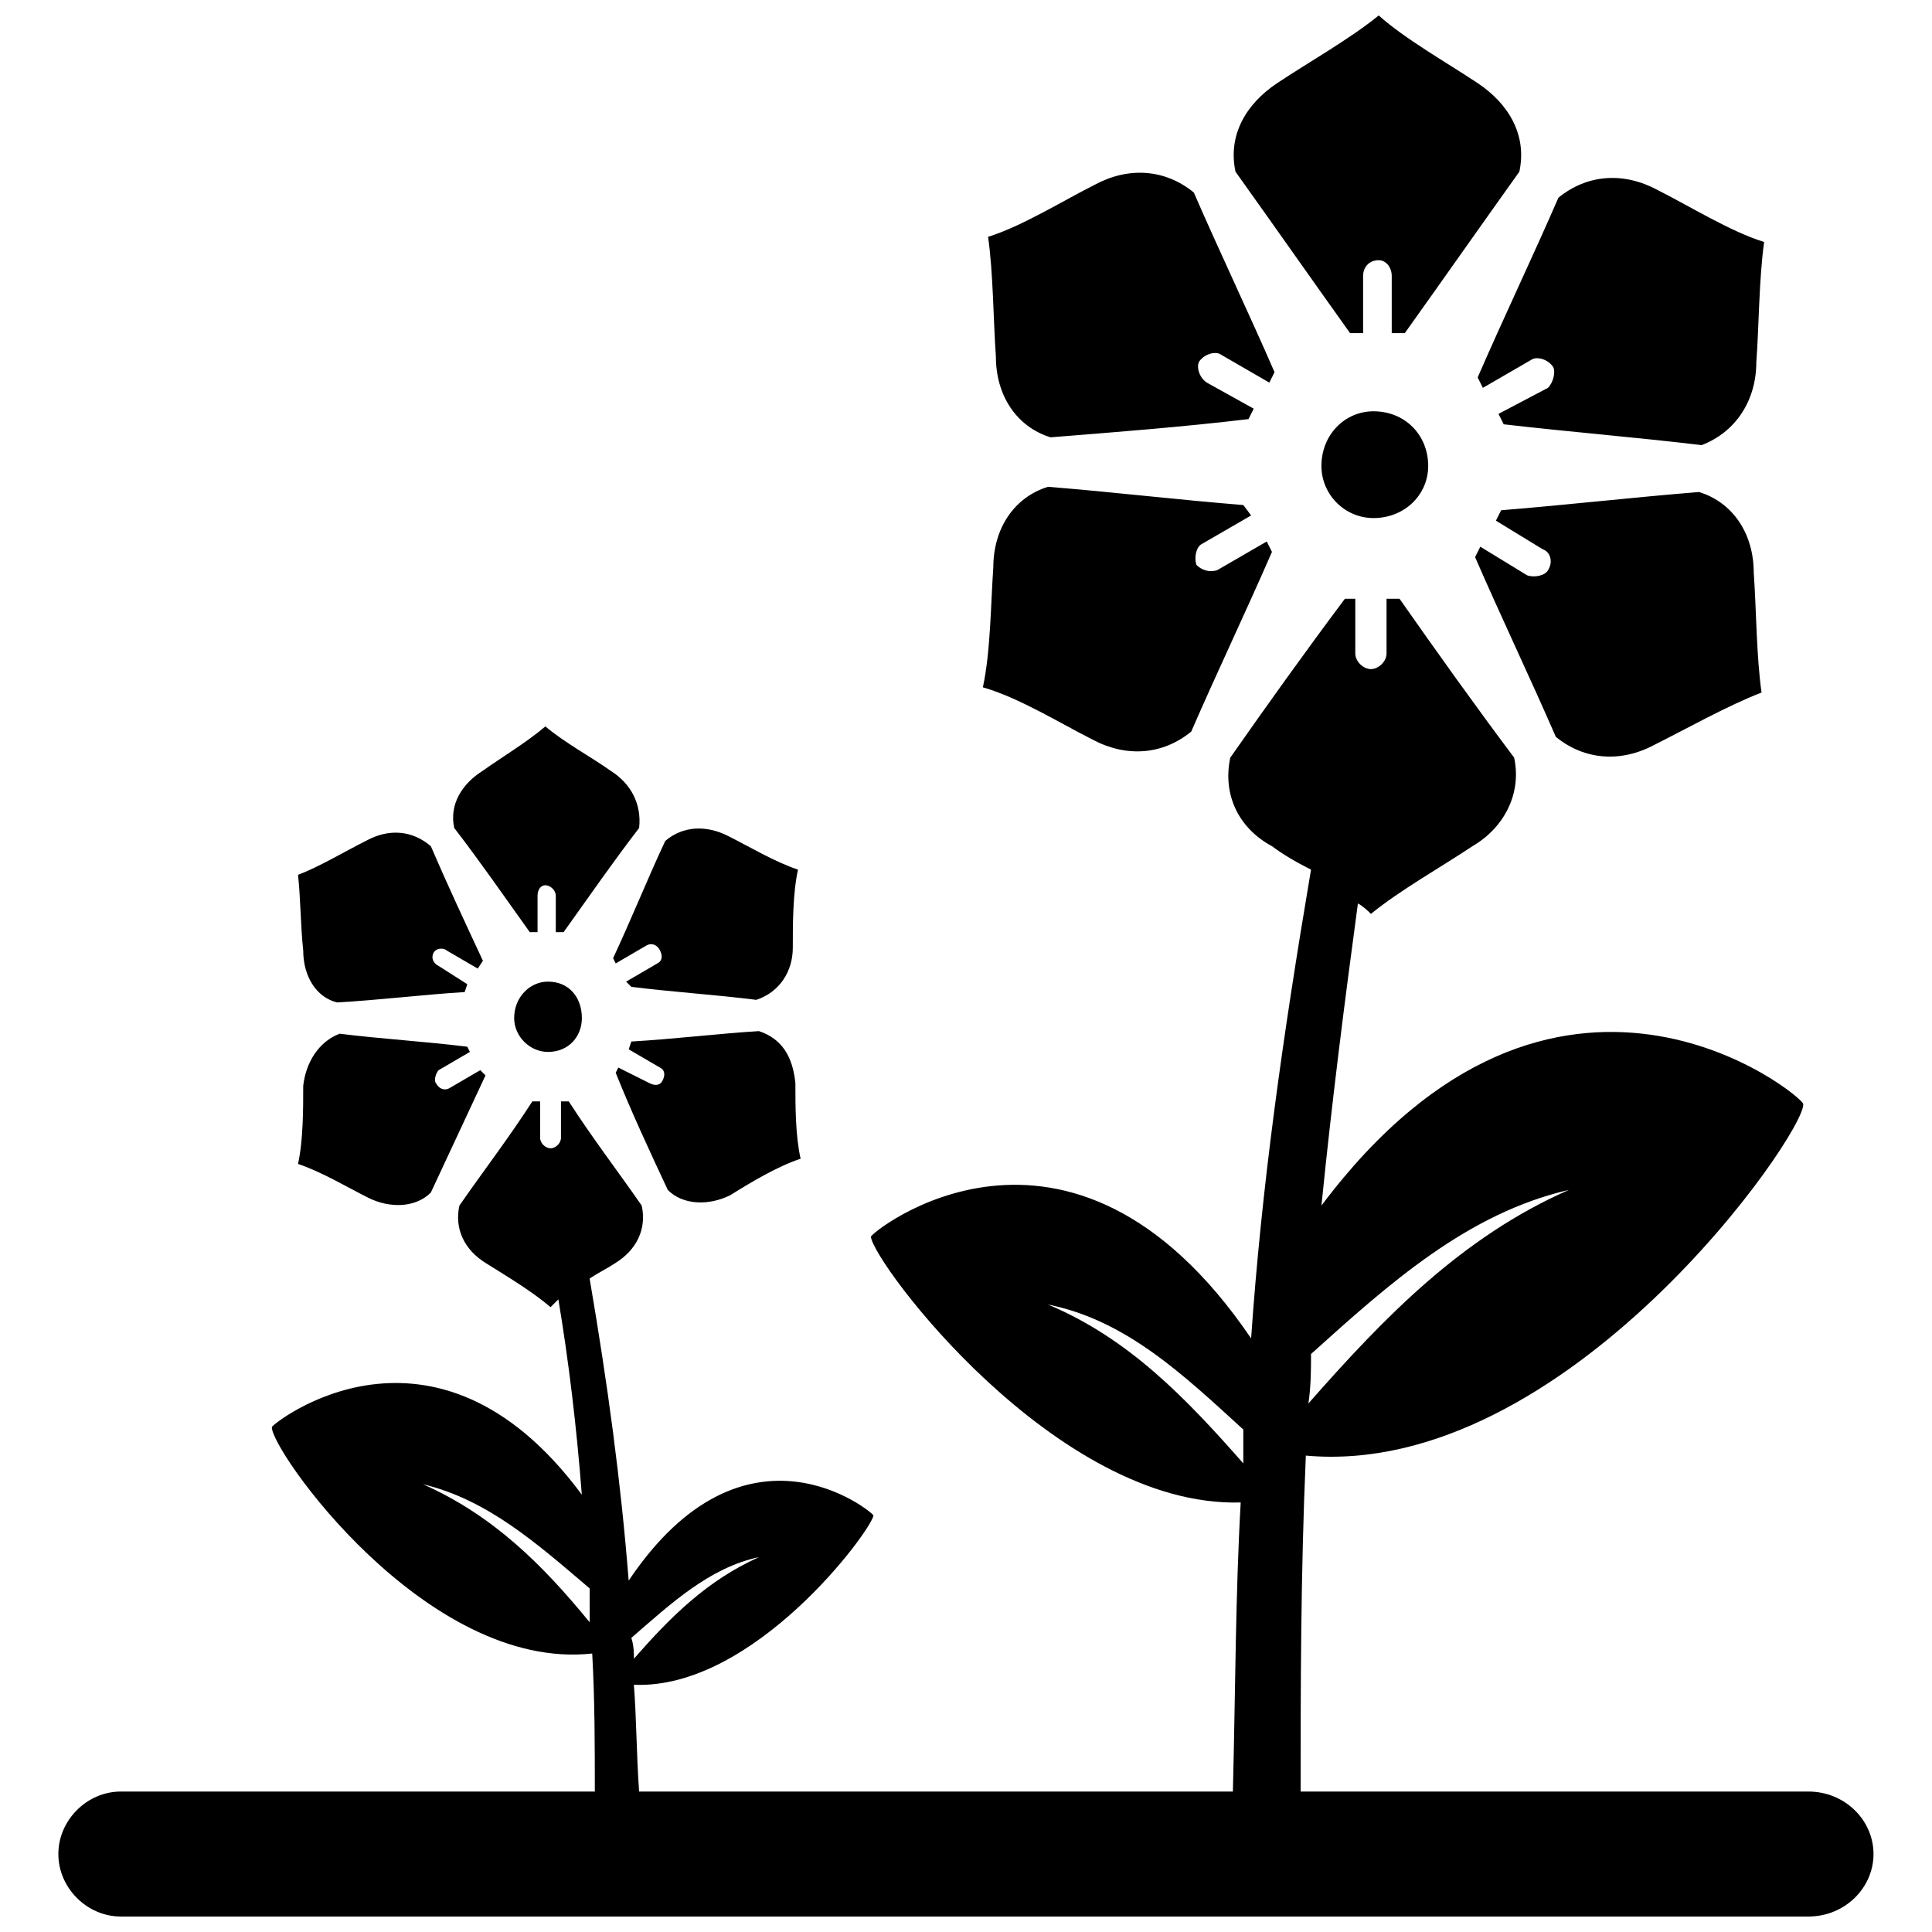 <?xml version="1.0" encoding="UTF-8"?>
<!-- The Best Svg Icon site in the world: iconSvg.co, Visit us! https://iconsvg.co -->
<svg width="800px" height="800px" version="1.1" viewBox="144 144 512 512" xmlns="http://www.w3.org/2000/svg">
 <defs>
  <clipPath id="a">
   <path d="m159 148.09h482v503.81h-482z"/>
  </clipPath>
 </defs>
 <g clip-path="url(#a)">
  <path d="m488.68 618.78c0-26.914 0-57.281 1.379-89.031 69.016 6.211 132.51-85.578 131.82-93.172 0-2.07-65.562-55.902-127.68 26.914 2.762-27.605 6.211-54.523 9.66-80.059 1.379 0.691 2.762 2.07 3.449 2.762 7.59-6.211 18.633-12.422 26.914-17.945 8.281-4.832 13.113-13.805 11.043-23.465-10.352-13.805-20.703-28.297-30.367-42.098h-3.449v14.492c0 2.07-2.07 4.141-4.141 4.141s-4.141-2.07-4.141-4.141v-14.492h-2.762c-10.352 13.805-20.703 28.297-30.367 42.098-2.07 9.66 2.07 18.633 11.043 23.465 2.762 2.07 6.211 4.141 10.352 6.211-7.59 44.859-13.113 84.199-15.875 124.23-48.309-71.086-101.45-27.605-100.76-26.914 0.691 6.902 49 71.777 98 70.395-1.379 24.156-1.379 49-2.07 76.605h-157.36c-0.691-9.66-0.691-19.324-1.379-28.297 31.746 1.379 62.805-40.719 63.492-44.859 0-0.691-33.816-28.984-64.875 17.254-2.07-26.227-5.519-51.762-10.352-80.059 2.07-1.379 4.832-2.762 6.902-4.141 5.519-3.449 8.281-8.973 6.902-15.184-6.211-8.973-13.113-17.945-19.324-27.605h-2.07v9.66c0 1.379-1.379 2.762-2.762 2.762-1.379 0-2.762-1.379-2.762-2.762v-9.66h-2.07c-6.211 9.66-13.113 18.633-19.324 27.605-1.379 6.211 1.379 11.734 6.902 15.184 5.519 3.449 12.422 7.59 17.254 11.734l2.07-2.07c2.762 16.562 4.832 33.816 6.211 51.762-39.34-53.141-82.129-18.633-82.129-17.945-0.691 5.519 40.719 64.875 84.887 60.043 0.691 12.422 0.691 24.844 0.691 36.578h-125.61c-8.973 0-16.562 7.59-16.562 16.562 0 8.973 7.59 16.562 16.562 16.562h447.22c9.66 0 17.254-7.59 17.254-16.562 0-8.973-7.59-16.562-17.254-16.562h-134.58zm-199.45-214.64c-4.832 0-8.973 4.141-8.973 9.66 0 4.832 4.141 8.973 8.973 8.973 5.519 0 8.973-4.141 8.973-8.973 0-5.519-3.449-9.66-8.973-9.66zm-22.086 2.762c-11.043 0.691-22.086 2.07-33.816 2.762-5.519-1.379-8.973-6.902-8.973-13.805-0.691-6.211-0.691-13.805-1.379-20.016 5.519-2.07 12.422-6.211 17.945-8.973 6.211-3.449 12.422-2.762 17.254 1.379 4.141 9.66 8.973 20.016 13.805 30.367l-1.379 2.07-8.281-4.832c-0.691-0.691-2.762-0.691-3.449 0.691-0.691 1.379 0 2.762 1.379 3.449l7.59 4.832-0.691 2.07zm5.519 22.086c-4.832 10.352-9.66 20.703-14.492 31.059-4.141 4.141-11.043 4.141-16.562 1.379s-12.422-6.902-18.633-8.973c1.379-6.211 1.379-14.492 1.379-20.703 0.691-6.211 4.141-11.734 9.66-13.805 11.043 1.379 22.773 2.07 33.816 3.449l0.691 1.379-8.281 4.832c-0.691 0.691-1.379 2.762-0.691 3.449 0.691 1.379 2.07 2.07 3.449 1.379l8.281-4.832 1.379 1.379zm38.648-8.973c11.734-0.691 22.773-2.07 33.816-2.762 6.211 2.07 8.973 6.902 9.66 13.805 0 6.211 0 13.805 1.379 20.016-6.211 2.07-13.113 6.211-18.633 9.66-5.519 2.762-12.422 2.762-16.562-1.379-4.832-10.352-9.66-20.703-13.805-31.059l0.691-1.379 8.281 4.141c1.379 0.691 2.762 0.691 3.449-0.691 0.691-1.379 0.691-2.762-0.691-3.449l-8.281-4.832 0.691-2.07zm-4.832-22.086c4.832-10.352 8.973-20.703 13.805-31.059 4.832-4.141 11.043-4.141 16.562-1.379 5.519 2.762 12.422 6.902 18.633 8.973-1.379 6.211-1.379 14.492-1.379 20.703 0 6.211-3.449 11.734-9.66 13.805-11.043-1.379-22.086-2.07-33.129-3.449l-1.379-1.379 8.281-4.832c1.379-0.691 1.379-2.07 0.691-3.449-0.691-1.379-2.07-2.07-3.449-1.379l-8.281 4.832-0.691-1.379zm-22.086-6.902c-6.902-9.66-13.113-18.633-20.016-27.605-1.379-6.211 2.07-11.734 7.59-15.184 4.832-3.449 11.734-7.59 16.562-11.734 4.832 4.141 12.422 8.281 17.254 11.734 5.519 3.449 8.281 8.973 7.59 15.184-6.902 8.973-13.113 17.945-20.016 27.605h-2.07v-9.66c0-1.379-1.379-2.762-2.762-2.762-1.379 0-2.07 1.379-2.07 2.762v9.66h-2.07zm26.914 187.03c0.691 2.07 0.691 4.141 0.691 5.519 9.66-11.043 19.324-20.703 33.129-26.914-13.113 2.762-23.465 12.422-33.816 21.395zm-11.043-4.141v-8.973c-13.805-11.734-26.914-23.465-44.168-27.605 18.633 8.281 31.746 21.395 44.168 36.578zm207.73-320.92c8.281 0 14.492 6.211 14.492 14.492 0 7.59-6.211 13.805-14.492 13.805-7.59 0-13.805-6.211-13.805-13.805 0-8.281 6.211-14.492 13.805-14.492zm34.508 3.449c17.945 2.07 35.199 3.449 52.453 5.519 8.973-3.449 14.492-11.734 14.492-22.086 0.691-8.973 0.691-22.086 2.07-31.746-8.973-2.762-20.016-9.66-28.297-13.805-8.973-4.832-18.633-4.141-26.227 2.07-6.902 15.875-14.492 31.746-21.395 47.621l1.379 2.762 13.113-7.59c1.379-0.691 4.141 0 5.519 2.07 0.691 1.379 0 4.141-1.379 5.519l-13.113 6.902 1.379 2.762zm-7.59 35.199c6.902 15.875 14.492 31.746 21.395 47.621 7.59 6.211 17.254 6.902 26.227 2.07 8.281-4.141 19.324-10.352 28.297-13.805-1.379-9.66-1.379-22.086-2.07-31.746 0-10.352-5.519-18.633-14.492-21.395-17.254 1.379-35.199 3.449-52.453 4.832l-1.379 2.762 12.422 7.59c2.07 0.691 2.762 3.449 1.379 5.519-0.691 1.379-3.449 2.07-5.519 1.379l-12.422-7.59-1.379 2.762zm-61.422-13.805c-17.254-1.379-34.508-3.449-51.762-4.832-8.973 2.762-14.492 11.043-14.492 21.395-0.691 9.66-0.691 22.086-2.762 31.746 9.66 2.762 20.703 9.66 28.984 13.805 8.973 4.832 18.633 4.141 26.227-2.07 6.902-15.875 14.492-31.746 21.395-47.621l-1.379-2.762-13.113 7.59c-2.07 0.691-4.141 0-5.519-1.379-0.691-2.07 0-4.832 1.379-5.519l13.113-7.59zm8.281-35.199c-6.902-15.875-14.492-31.746-21.395-47.621-7.59-6.211-17.254-6.902-26.227-2.07-8.281 4.141-19.324 11.043-28.297 13.805 1.379 9.66 1.379 22.086 2.07 31.746 0 10.352 5.519 18.633 14.492 21.395 17.254-1.379 35.199-2.762 52.453-4.832l1.379-2.762-12.422-6.902c-2.07-1.379-2.762-4.141-2.07-5.519 1.379-2.07 4.141-2.762 5.519-2.07l13.113 7.59 1.379-2.762zm34.508-10.352c10.352-14.492 20.016-28.297 30.367-42.789 2.07-9.66-2.762-17.945-11.043-23.465-8.281-5.519-19.324-11.734-26.227-17.945-7.59 6.211-18.633 12.422-26.914 17.945-8.281 5.519-13.113 13.805-11.043 23.465 10.352 14.492 20.016 28.297 30.367 42.789h3.449v-15.184c0-2.07 1.379-4.141 4.141-4.141 2.07 0 3.449 2.07 3.449 4.141v15.184zm-42.789 290.55v8.973c-15.184-17.254-30.367-33.129-51.762-42.098 20.703 4.141 35.887 18.633 51.762 33.129zm17.254-6.902c0.691-4.832 0.691-8.973 0.691-13.113 20.703-18.633 41.41-37.27 68.324-43.48-28.297 12.422-49 33.816-69.016 56.594z" fill-rule="evenodd"/>
 </g>
</svg>